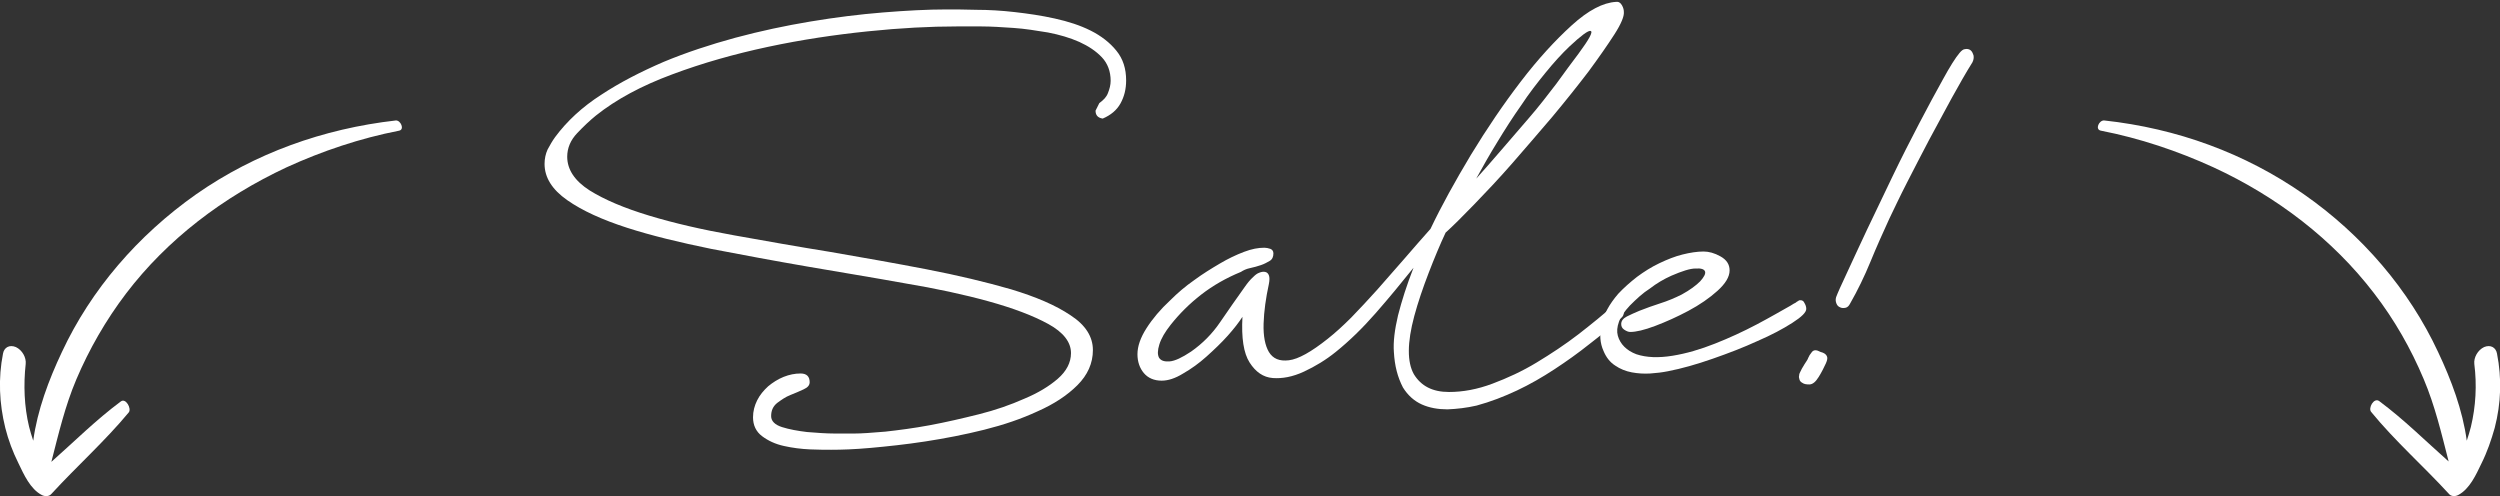 <?xml version="1.0" encoding="utf-8"?>
<!-- Generator: Adobe Illustrator 27.8.0, SVG Export Plug-In . SVG Version: 6.00 Build 0)  -->
<svg version="1.1" id="Layer_1" xmlns="http://www.w3.org/2000/svg" xmlns:xlink="http://www.w3.org/1999/xlink" x="0px" y="0px"
	 viewBox="0 0 662 131.4" style="enable-background:new 0 0 662 131.4;" xml:space="preserve">
<rect x="0" y="0" width="662" height="131.4" fill="#333333" stroke="none"/>
<style type="text/css">
	.st0{fill:#FFFFFF;}
</style>
<g>
	<path class="st0" d="M293.4,24.6c0.4-1,0.7-2.1,0.7-3.2c0-2.5-0.8-4.6-2.3-6.2c-1.6-1.7-3.6-3-6-4.1c-2.5-1.1-5.2-1.9-8.3-2.5
		c-3.1-0.5-6.1-1-9.1-1.2c-3-0.2-5.9-0.4-8.5-0.4c-2.7,0-4.8,0-6.6,0c-6.9,0-14.8,0.4-23.5,1.3c-8.7,0.9-17.5,2.2-26.4,4.1
		c-8.9,1.9-17.4,4.3-25.4,7.3c-8.1,3-14.8,6.6-20.2,10.9c-1.6,1.3-3.3,2.9-5,4.7c-1.7,1.8-2.6,3.9-2.6,6.2c0,3.4,2,6.4,5.9,8.9
		c4,2.5,9.2,4.7,15.8,6.7c6.6,2,14,3.7,22.4,5.2s16.8,3,25.5,4.4c8.7,1.5,17.2,3,25.5,4.6c8.3,1.6,15.8,3.4,22.4,5.3
		c6.6,2,11.8,4.2,15.8,6.9c4,2.6,5.9,5.7,5.9,9.2c0,3.5-1.4,6.6-4.1,9.3s-6.2,5-10.5,6.9c-4.3,2-9,3.6-14.2,4.9
		c-5.2,1.3-10.4,2.3-15.6,3.1c-5.2,0.8-10,1.3-14.4,1.7c-4.4,0.4-7.9,0.5-10.5,0.5c-1.4,0-3.3,0-5.6-0.1s-4.7-0.4-6.9-0.9
		c-2.3-0.5-4.2-1.4-5.8-2.6c-1.6-1.2-2.4-2.9-2.4-5c0-1.6,0.4-3.1,1.1-4.5s1.7-2.6,2.9-3.7c1.2-1,2.6-1.9,4.1-2.5
		c1.5-0.6,3-0.9,4.5-0.9c1.6,0,2.4,0.8,2.4,2.3c0,0.8-0.5,1.4-1.6,1.9c-1.1,0.5-2.2,1-3.5,1.5c-1.3,0.5-2.4,1.3-3.5,2.1
		c-1.1,0.9-1.6,2-1.6,3.5c0,1.3,1,2.3,2.9,2.9c1.9,0.6,4.1,1,6.6,1.3c2.5,0.2,5,0.4,7.4,0.4s4.1,0,5.1,0c1.9,0,4.7-0.2,8.2-0.5
		c3.6-0.4,7.5-0.9,11.8-1.7c4.3-0.8,8.6-1.8,13-2.9c4.4-1.1,8.4-2.5,12-4.1c3.6-1.5,6.6-3.3,8.9-5.3c2.3-2,3.5-4.3,3.5-6.8
		c0-2.9-2-5.5-6-7.7c-4-2.2-9.3-4.2-15.8-6c-6.5-1.8-13.9-3.4-22.3-4.8c-8.3-1.5-16.9-2.9-25.6-4.4c-8.7-1.5-17.3-3.1-25.6-4.7
		c-8.3-1.7-15.8-3.5-22.3-5.6c-6.5-2.1-11.8-4.5-15.8-7.3c-4-2.8-6-6-6-9.6c0-1.4,0.3-2.7,0.8-3.8c0.6-1.1,1.2-2.2,2-3.3
		c3.1-4.2,7.2-8,12.2-11.2c5-3.3,10.5-6.1,16.5-8.7c6-2.5,12.4-4.6,19-6.4c6.7-1.8,13.3-3.2,19.9-4.3c6.6-1.1,13-1.9,19.2-2.4
		s11.8-0.8,16.8-0.8c2.1,0,4.8,0,8,0.1c3.2,0,6.6,0.2,10.1,0.6c3.5,0.4,7,0.9,10.6,1.7c3.6,0.8,6.7,1.8,9.5,3.2s5.1,3.2,6.8,5.3
		c1.8,2.2,2.6,4.8,2.6,7.9c0,2.3-0.5,4.3-1.5,6.1c-1,1.8-2.6,3.1-4.7,4c-1.3-0.2-1.9-0.9-1.9-2.1l1-2
		C292.2,26.5,293,25.7,293.4,24.6z"/>
	<path class="st0" d="M369.1,93.2c-0.2-2.6,0.2-5.9,1.1-9.7c1-3.9,2.3-8,4.1-12.6c-3.2,4-6.5,8-10,12c-3.5,4-7,7.4-10.6,10.3
		c-2.6,2.1-5.4,3.8-8.4,5.2s-5.8,1.9-8.3,1.7c-2.5-0.2-4.5-1.6-6.1-4.1c-1.6-2.5-2.2-6.5-1.9-12.1c-0.9,1.4-2.2,3.1-3.9,5
		c-1.7,1.9-3.6,3.7-5.6,5.5s-4.1,3.3-6.2,4.5c-2.1,1.3-4,1.9-5.7,1.9c-2,0-3.6-0.7-4.7-2s-1.7-3-1.7-5c0-2.1,0.8-4.4,2.4-6.9
		c1.6-2.5,3.7-5,6.3-7.4c1.9-1.9,4-3.7,6.3-5.3c2.3-1.7,4.6-3.1,6.8-4.4c2.2-1.3,4.3-2.3,6.4-3.1c2.1-0.8,3.8-1.1,5.4-1.1
		c0.5,0,1,0.1,1.6,0.3c0.5,0.2,0.8,0.6,0.8,1.2c0,0.9-0.3,1.6-1,2s-1.4,0.8-2.3,1.1c-0.9,0.3-1.9,0.6-2.9,0.8s-1.8,0.6-2.4,1
		c-3.9,1.6-7.4,3.6-10.5,6c-3.1,2.4-5.8,5.1-8.1,8c-1.5,1.9-2.5,3.6-3,5.2c-0.5,1.6-0.5,2.7-0.1,3.5c0.5,0.8,1.4,1.1,2.8,1
		c1.4-0.1,3.3-1,5.7-2.6c3-2.1,5.6-4.7,7.7-7.8s4.3-6.2,6.5-9.3c0.7-1,1.4-1.9,2.3-2.7c0.5-0.5,1-0.9,1.6-1.1c0.5-0.2,1-0.3,1.5-0.2
		c0.5,0.1,0.8,0.4,1,0.9c0.2,0.5,0.2,1.3,0,2.3c-0.8,3.7-1.3,7.2-1.4,10.5c-0.1,3.3,0.4,5.8,1.4,7.5c1.1,1.8,2.8,2.5,5.3,2.2
		c2.5-0.3,5.9-2.2,10.3-5.7c1.9-1.5,4-3.4,6.2-5.6c2.2-2.3,4.5-4.7,6.9-7.4c2.4-2.7,4.7-5.4,7.1-8.1c2.4-2.8,4.7-5.4,7-8
		c2.9-6.1,6.5-12.6,10.7-19.6c4.2-6.9,8.6-13.4,13.2-19.4c4.6-6,9.1-10.9,13.5-14.9c4.4-4,8.3-6,11.7-6.2c0.7-0.1,1.2,0.2,1.6,0.9
		c0.4,0.7,0.5,1.3,0.5,1.8c0.1,1.1-0.7,3.1-2.5,5.9c-1.8,2.8-4.1,6.1-6.9,9.9c-2.9,3.8-6.1,7.8-9.6,12c-3.6,4.2-7.1,8.3-10.6,12.3
		c-3.5,4-6.9,7.6-10,10.8s-5.7,5.8-7.6,7.5c-1.5,3.2-3,6.8-4.5,10.7c-1.5,3.9-2.8,7.7-3.8,11.4c-1.9,7.1-1.9,12.2-0.1,15.4
		c1.9,3.1,4.9,4.7,9.3,4.7c3.7,0,7.5-0.7,11.5-2.2c4-1.5,7.9-3.3,11.7-5.6s7.6-4.8,11.1-7.5c3.6-2.8,6.8-5.4,9.7-8
		c0.5-0.3,1-0.4,1.4-0.1c0.4,0.2,0.7,0.5,0.8,0.9s0.2,0.9,0.1,1.4c0,0.5-0.2,1-0.5,1.3c-2.7,2.4-5.6,4.8-8.6,7.1
		c-3,2.4-6.1,4.6-9.3,6.7c-3.2,2.1-6.5,4-9.9,5.6s-7,3-10.7,4c-2.6,0.6-5.2,0.9-7.7,1c-2.5,0-4.8-0.4-6.8-1.3s-3.7-2.4-5-4.5
		C370.1,99.9,369.3,96.9,369.1,93.2z M418,14.2c2.8-3.8,3.9-5.8,3.2-6c-0.6-0.2-2.5,1.2-5.6,4.1c-2,1.9-4.1,4.2-6.3,6.9
		c-2.2,2.7-4.4,5.5-6.5,8.7c-2.2,3.1-4.3,6.4-6.3,9.7c-2.1,3.4-3.9,6.6-5.6,9.7c1.9-2.1,4.1-4.6,6.5-7.4s4.9-5.7,7.5-8.7
		s4.9-6,7.2-9C414.3,19.1,416.3,16.5,418,14.2z"/>
	<path class="st0" d="M431.6,80.9c-1.4,1.5-2.4,2.9-2.9,4.3s-0.6,2.6-0.3,3.7c0.3,1.1,0.9,2.1,1.7,2.9c0.9,0.9,1.9,1.5,3.2,2
		c2.7,0.9,5.9,1,9.6,0.4s7.4-1.7,11.2-3.2c3.8-1.5,7.5-3.2,11.1-5.1c3.6-1.9,6.5-3.6,9-5c0.3-0.2,0.6-0.4,0.8-0.5s0.5-0.2,0.8-0.5
		c0.2-0.1,0.4-0.2,0.5-0.3c0.1-0.1,0.3-0.1,0.5-0.1c0.4,0,0.8,0.2,1,0.7c0.3,0.5,0.5,1,0.5,1.6c0,0.9-1.2,2.1-3.7,3.7
		s-5.5,3.2-9.2,4.8c-3.7,1.7-7.6,3.2-11.9,4.7c-4.3,1.5-8.2,2.6-11.8,3.3c-1.5,0.3-3.1,0.5-4.7,0.6c-1.7,0.1-3.3,0-4.9-0.3
		c-1.6-0.3-3.1-0.9-4.4-1.8c-1.4-0.9-2.4-2.2-3.1-3.9c-0.9-2-1.1-4.3-0.5-7s2-5.3,4.4-8.1c1.5-1.6,3.2-3.1,5-4.5
		c1.9-1.4,3.8-2.6,5.9-3.6s4.1-1.8,6.1-2.3s3.9-0.8,5.6-0.8c1.4,0,2.9,0.4,4.5,1.3c1.6,0.9,2.4,2.1,2.4,3.7c0,1.7-1.1,3.5-3.2,5.4
		s-4.7,3.7-7.7,5.3c-3,1.6-5.9,2.9-8.8,4s-5.1,1.6-6.6,1.6c-0.5,0-1-0.2-1.6-0.6s-0.8-0.9-0.8-1.5c0-0.8,0.5-1.5,1.5-2
		c1-0.5,2.1-1,3.3-1.5c1.8-0.7,3.7-1.4,5.6-2s3.8-1.4,5.6-2.3c2.2-1.2,3.8-2.4,4.9-3.5c1-1.1,1.5-2,1.3-2.6s-1-0.9-2.5-0.8
		c-1.5,0-3.6,0.7-6.4,1.9c-2,0.9-3.9,2-5.7,3.4C435,77.6,433.3,79.2,431.6,80.9z"/>
	<path class="st0" d="M482.1,93.2c0.8,0.2,1.3,0.5,1.6,1s0.2,1.1-0.2,2c-0.5,1.1-1.1,2.3-1.9,3.6c-0.8,1.3-1.6,2-2.5,2
		c-0.8,0-1.4-0.1-1.8-0.4c-0.4-0.2-0.7-0.5-0.8-0.9s-0.2-0.7-0.1-1c0-0.4,0.1-0.6,0.2-0.8c0.3-0.7,0.7-1.4,1.2-2.2s0.9-1.3,1-1.7
		c0.2-0.5,0.5-1,1-1.6C480.3,92.6,481,92.6,482.1,93.2z M518.9,14c0.5-0.6,1-1,1.5-1c0.5-0.1,1,0,1.4,0.3c0.4,0.3,0.6,0.8,0.8,1.4
		c0.1,0.6,0,1.2-0.3,1.8c-1.7,2.7-3.5,5.9-5.5,9.5c-2,3.6-3.9,7.3-6,11.1c-2,3.8-3.9,7.5-5.8,11.2s-3.4,6.9-4.7,9.6
		c-1.7,3.7-3.4,7.5-5,11.4c-1.6,3.9-3.4,7.6-5.4,11.1c-0.3,0.6-0.7,1-1.2,1.1c-0.5,0.1-1,0.1-1.4-0.1c-0.5-0.2-0.8-0.5-1-1
		s-0.3-1-0.1-1.7c0.4-1.1,1.4-3.3,2.9-6.5c1.5-3.3,3.3-7.1,5.3-11.4c2.1-4.4,4.3-9,6.7-14s4.8-9.7,7.1-14.1
		c2.3-4.4,4.4-8.3,6.3-11.7C516.3,17.7,517.8,15.3,518.9,14z"/>
</g>
<path class="st0" d="M13.6,130.8c6.7-7.3,14.2-14,20.5-21.6c0.8-1-0.8-3.9-2.1-2.9c-6.6,4.9-12.3,10.6-18.4,16
	c1.9-7.4,3.6-14.7,6.6-21.8c3.4-8,7.8-15.7,13.2-22.8C44.3,63.4,59,52.2,75.9,44.3c9.4-4.3,19.5-7.7,29.8-9.7
	c1.5-0.3,0.4-2.8-0.9-2.7C85.5,34.1,67.5,40.6,52,51.4C36.5,62.3,24.1,76.7,16.4,93.2c-3.5,7.4-6.5,15.4-7.6,23.5
	c-0.4-1.2-0.8-2.5-1.1-3.7c-1.3-5.4-1.5-11.1-0.9-16.6c0.2-1.7-0.9-3.7-2.6-4.5c-1.7-0.7-3.1,0.1-3.4,1.7c-1.3,6.6-1,13.2,0.6,19.7
	c0.8,3.2,2,6.4,3.5,9.4c1.4,2.9,3.1,6.8,6.2,8.4C11.9,131.5,13,131.5,13.6,130.8z"/>
<path class="st0" d="M650.9,131.1c3.1-1.6,4.8-5.5,6.2-8.4c1.5-3,2.6-6.2,3.5-9.4c1.7-6.6,1.9-13.1,0.6-19.7
	c-0.3-1.6-1.7-2.4-3.4-1.7c-1.7,0.8-2.8,2.8-2.6,4.5c0.7,5.5,0.4,11.2-0.9,16.6c-0.3,1.2-0.7,2.5-1.1,3.7
	c-1.1-8.1-4.1-16.1-7.6-23.5c-7.7-16.5-20.1-31-35.6-41.8c-15.5-10.8-33.5-17.4-52.8-19.5c-1.4-0.1-2.5,2.4-0.9,2.7
	c10.3,2,20.4,5.4,29.8,9.7c16.9,7.8,31.6,19.1,42.5,33.3c5.4,7,9.8,14.7,13.2,22.8c3,7.1,4.7,14.4,6.6,21.8
	c-6.1-5.4-11.8-11.1-18.4-16c-1.4-1-3,1.9-2.1,2.9c6.3,7.7,13.8,14.3,20.5,21.6C649,131.5,650.1,131.5,650.9,131.1z"/>
</svg>
